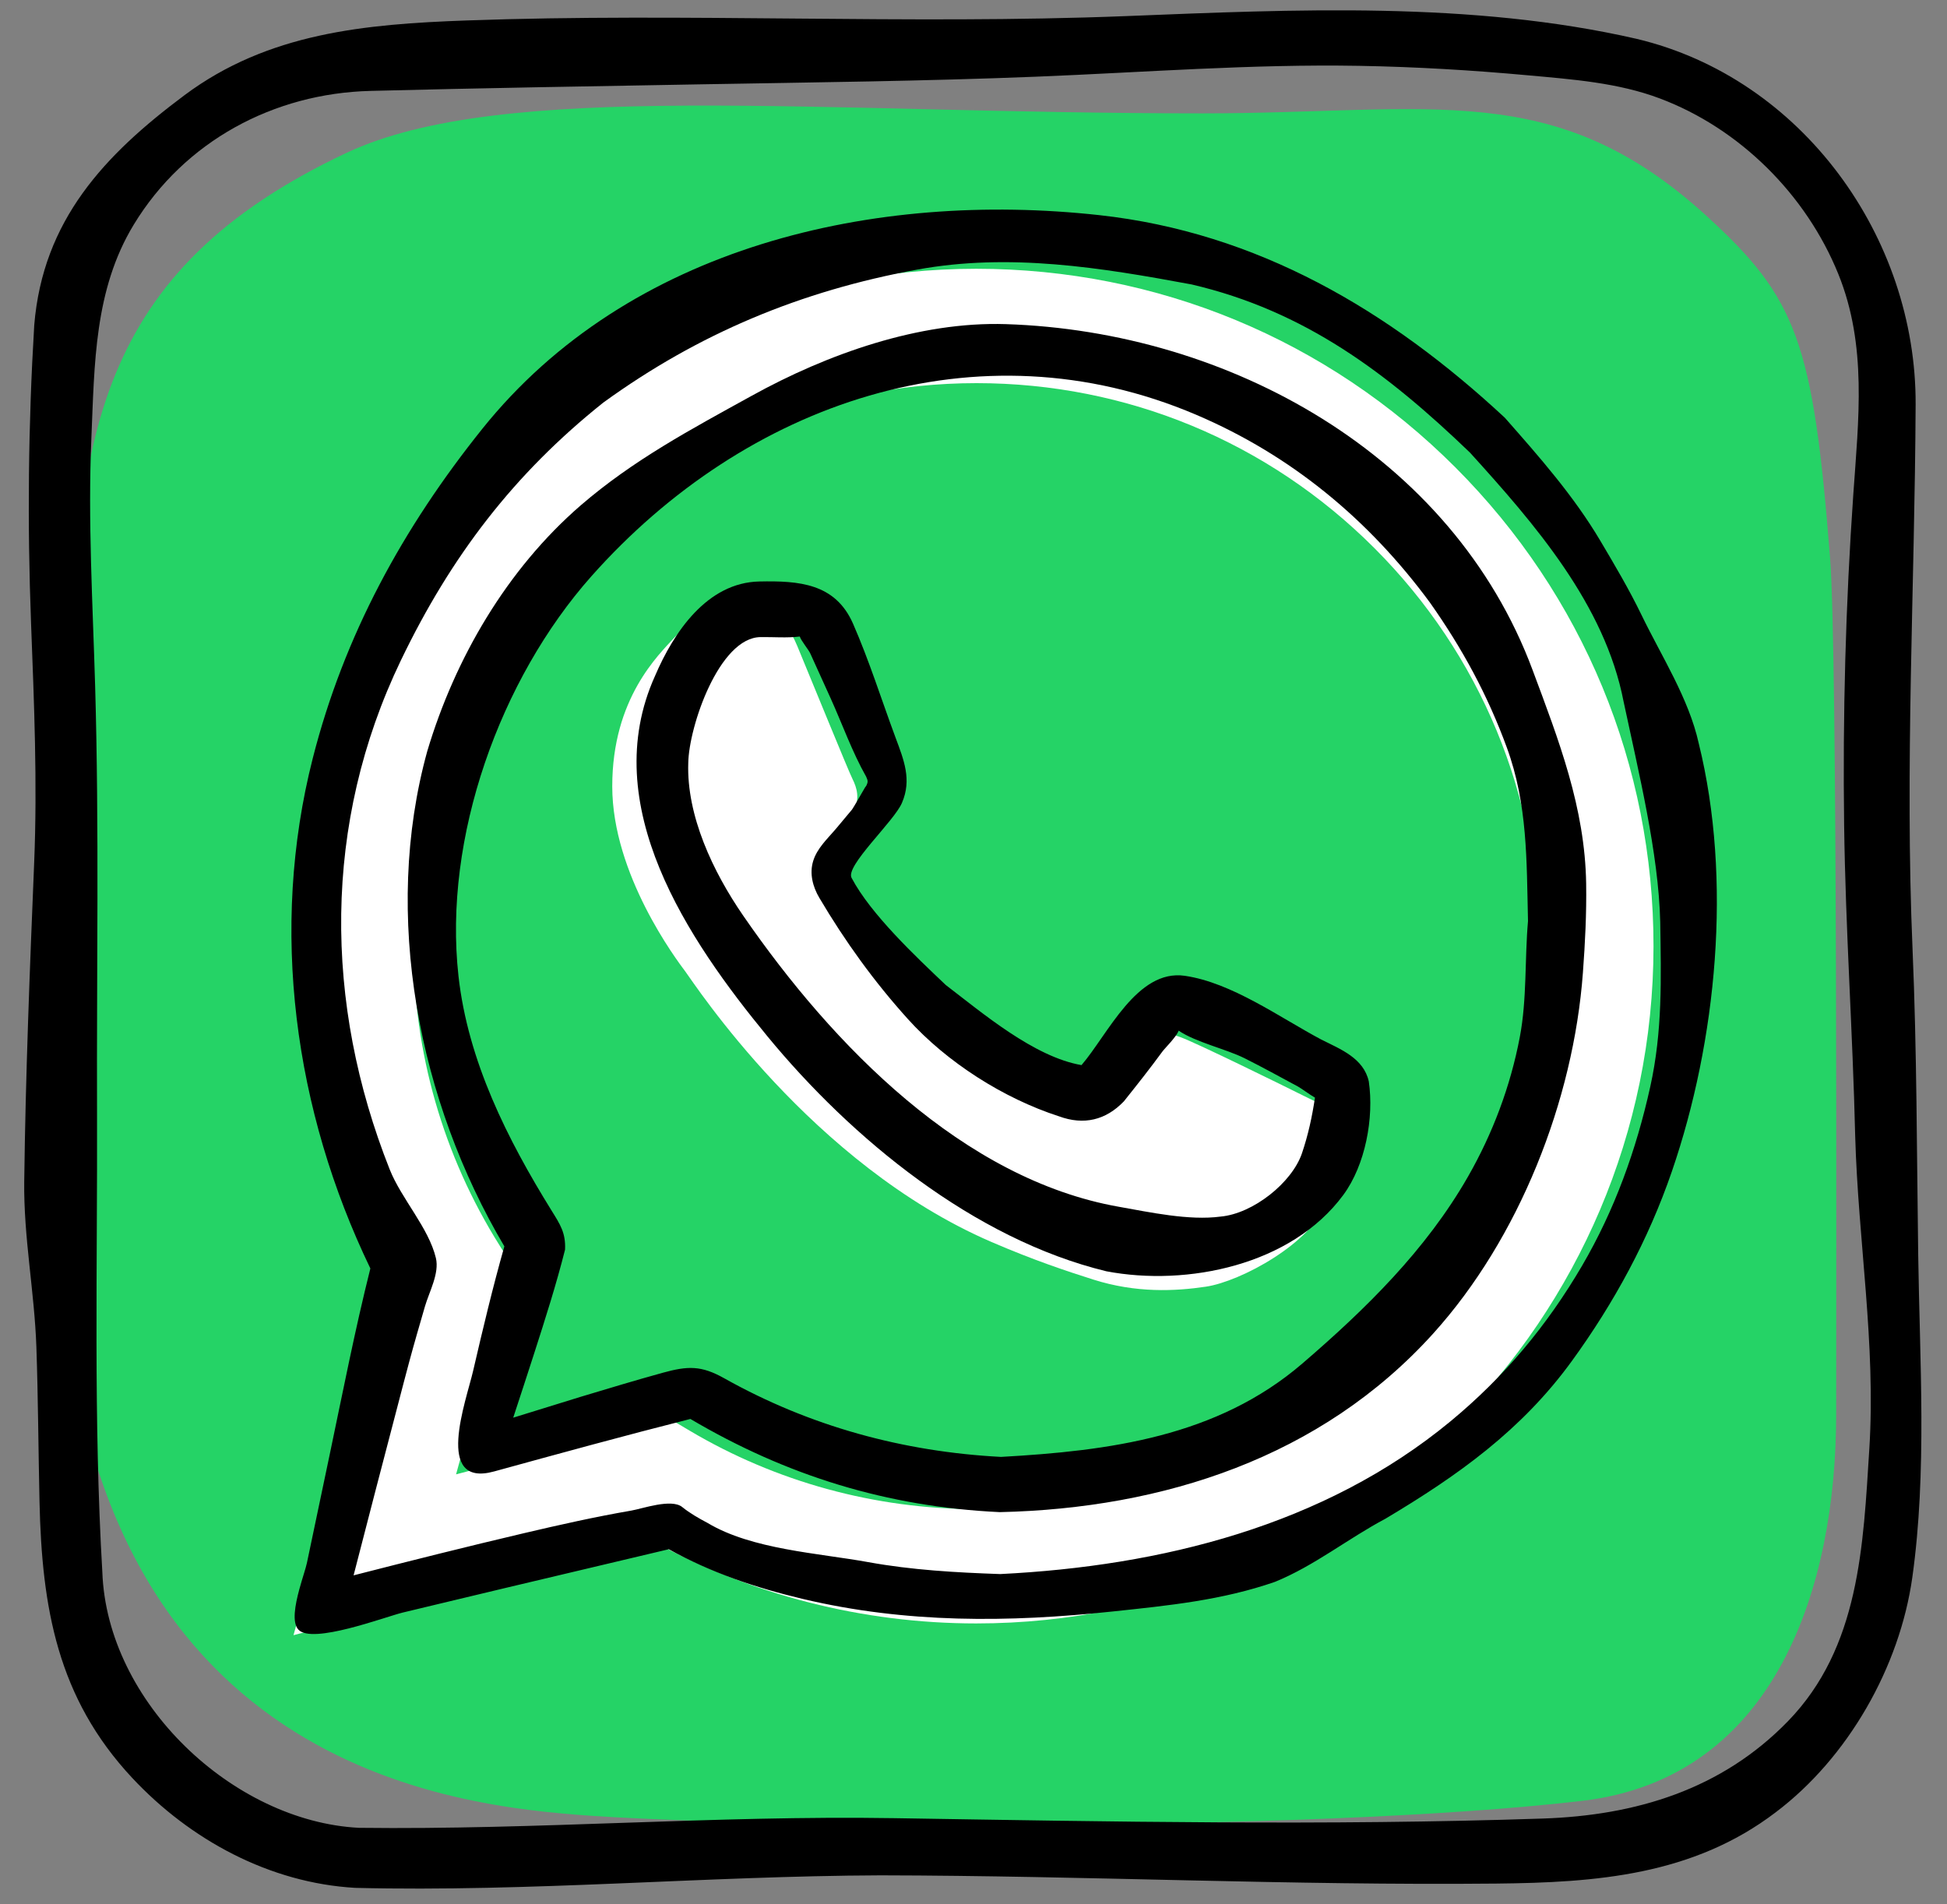 <?xml version="1.0" encoding="UTF-8"?> <svg xmlns="http://www.w3.org/2000/svg" xmlns:xlink="http://www.w3.org/1999/xlink" height="155.031px" id="icons" viewBox="0 0 158.52 155.031" width="158.52px" xml:space="preserve"><rect x="0" y="0" width="158.52" height="155.031" fill="#808080" stroke="none"/> <g> <path d="M149.004,45.489c-1.383-17.691-2.709-21.215-10.123-27.961C126.532,6.291,116.604,9.231,97.87,9.231 c-31.469,0-56.962-2.753-69.654,3.214C7.82,22.037,5.897,35.769,5.897,57.743c0,13.749-0.937,26.601-0.956,40.113 c-0.061,44.759,29.986,48.947,41.946,49.902c13.643,1.089,59.581,1.487,81.915-1.123c15.919-1.86,20.694-17.655,20.694-31.441 C149.497,103.109,149.609,53.227,149.004,45.489z" fill="#25D366"></path> <path d="M156.175,102.16c-0.117-8.294-0.106-16.599-0.461-24.887c-0.633-14.781,0.182-29.54,0.252-44.325 c0.064-13.614-9.237-26.579-22.714-29.785c-13.429-3.082-27.906-2.394-41.557-1.853C73.788,2.018,55.857,1.022,37.956,1.667 c-8.226,0.297-16.125,1.004-22.929,6.08C8.493,12.622,3.496,17.935,2.789,26.46c-0.491,8.142-0.57,16.144-0.26,24.295 c0.248,6.52,0.521,12.976,0.253,19.499c-0.355,8.648-0.701,17.289-0.809,25.944c-0.056,4.545,0.834,8.973,0.99,13.501 c0.144,4.186,0.16,8.376,0.254,12.563c0.192,8.619,1.446,15.976,7.544,22.501c4.722,5.053,11.193,8.557,18.162,8.956 c14.252,0.349,28.51-0.965,42.767-1.02c16.726,0.029,33.399,0.836,50.127,0.671c8.145-0.081,16.017-0.673,22.74-5.791 c5.908-4.445,10.119-11.854,11.142-19.156C156.903,119.842,156.297,110.797,156.175,102.16z M152.196,117.97 c-0.498,7.89-0.788,16.164-6.62,22.174c-5.415,5.581-12.405,7.676-19.951,7.93c-17.591,0.592-35.247,0.251-52.84-0.031 c-14.544-0.234-29.039,0.965-43.57,0.787c-10.23-0.53-20.507-10.199-20.884-20.835c-0.732-12.44-0.389-24.976-0.431-37.433 C7.861,78.999,8.08,67.419,7.746,55.866c-0.195-6.718-0.596-13.46-0.307-20.18C7.697,29.668,7.663,23.6,10.891,18.29 c4.133-6.797,11.383-10.687,19.262-10.888c8.969-0.229,17.939-0.379,26.909-0.536c9.093-0.16,18.193-0.258,27.281-0.621 c8.773-0.351,17.551-1.04,26.335-0.884c4.597,0.082,9.16,0.353,13.738,0.772c3.599,0.329,7.308,0.597,10.717,1.88 c6.526,2.455,11.926,7.848,14.538,14.298c2.36,5.827,1.645,11.846,1.221,17.937c-0.626,8.993-0.867,17.943-0.747,26.958 c0.112,8.43,0.701,16.857,0.9,25.289C151.285,101.022,152.736,109.411,152.196,117.97z"></path> <path d="M118.491,38.054c-10.409-10.421-24.252-16.163-39-16.169c-30.388,0-55.12,24.731-55.132,55.128 c-0.004,9.717,2.535,19.201,7.359,27.562l-7.821,28.569l29.226-7.667c8.053,4.392,17.119,6.707,26.346,6.711 c30.408,0,55.142-24.733,55.155-55.131C134.629,62.327,128.9,48.475,118.491,38.054z M79.491,122.878 c-8.241-0.003-16.306-2.212-23.342-6.387l-1.673-0.993l-17.343,4.55l4.629-16.91l-1.09-1.734 c-4.587-7.296-7.01-15.728-7.006-24.387c0.01-25.265,20.567-45.82,45.843-45.82c12.24,0.004,23.745,4.777,32.397,13.439 c8.652,8.661,13.413,20.174,13.409,32.419C125.305,102.321,104.748,122.878,79.491,122.878z" fill="#FFFFFF"></path> <path d="M106.088,89.199c-1.458-0.73-8.624-4.255-9.96-4.742c-1.336-0.486-2.308-0.729-3.28,0.729 c-0.972,1.459-3.765,3.724-4.616,4.697c-0.85,0.972-1.7,1.095-3.158,0.365c-1.458-0.73-4.117-1.25-9.685-6.216 c-4.333-3.865-7.259-8.638-8.109-10.098c-0.85-1.459,0.06-4.677,0.789-5.528c0.729-0.851,0.972-1.459,1.458-2.432 c0.486-0.973,0.243-1.824-0.122-2.554c-0.364-0.73-3.279-7.904-4.494-10.823c-1.183-2.842-2.385-2.457-3.28-2.502 c-0.849-0.042-1.822-0.051-2.794-0.051c-0.972,0-2.551,0.365-3.887,1.824c-1.336,1.459-5.102,4.986-5.102,12.16 c0,7.175,5.223,14.106,5.952,15.079c0.729,0.973,10.278,15.696,24.9,22.01c3.478,1.502,6.193,2.399,8.31,3.07 c3.492,1.11,6.669,0.953,9.181,0.578c2.801-0.418,8.624-3.526,9.839-6.931c1.214-3.405,1.214-6.324,0.85-6.932 C108.518,90.294,107.546,89.929,106.088,89.199z" fill="#FFFFFF"></path> <path d="M138.306,60.524c-0.81-3.658-3.032-7.088-4.657-10.448c-1.007-2.081-2.172-4.049-3.349-6.035 c-2.174-3.67-4.978-6.846-7.784-10.031c-9.406-8.74-20.136-15.082-33.038-16.495c-18.252-2-38.271,2.502-50.219,17.413 c-6.457,8.058-11.244,16.805-13.794,26.813c-3.549,13.932-1.508,28.691,4.689,41.542c-1.26,5.022-2.253,10.116-3.317,15.182 l-1.85,8.804c-0.088,0.419-0.372,1.241-0.615,2.133c-0.354,1.303-0.61,2.718-0.074,3.293c1.124,1.207,6.996-1.021,8.478-1.389 c0.979-0.234,1.958-0.47,2.937-0.705c1.784-0.428,3.567-0.858,5.352-1.281c4.462-1.058,8.924-2.116,13.386-3.174 c3.435,1.91,7.082,3.14,10.913,4.048c8.397,1.988,16.724,1.926,25.257,1.017c4.522-0.481,8.862-0.909,13.188-2.41 c3.201-1.305,5.944-3.524,8.982-5.135c5.907-3.52,11.096-7.213,15.182-12.84c3.45-4.751,6.235-9.874,8.148-15.446 C139.769,84.751,141.049,71.623,138.306,60.524z M134.357,88.5c-1.134,5.118-2.898,10.031-5.552,14.568 c-2.854,4.878-6.345,9.057-10.714,12.666c-10.295,8.504-23.588,11.787-36.655,12.434c-3.596-0.125-7.187-0.325-10.733-0.97 c-4.074-0.742-9.485-1.025-13.1-3.196c-0.708-0.374-1.438-0.788-2.06-1.293c-0.877-0.708-3.238,0.134-4.128,0.287 c-2.95,0.509-5.87,1.164-8.783,1.849c-4.629,1.089-9.239,2.247-13.844,3.427c1.205-4.669,2.411-9.338,3.639-14.003 c0.296-1.126,0.584-2.254,0.889-3.377c0.406-1.513,0.848-3.018,1.283-4.522c0.339-1.171,1.188-2.688,0.891-3.933 c-0.587-2.465-2.814-4.83-3.76-7.212c-5.363-13.507-5.473-28.19,0.911-41.46c4.067-8.452,9.183-15.168,16.482-20.988 c7.748-5.618,16.075-9.09,25.549-10.824c7.518-1.376,14.944-0.168,22.354,1.209c9.238,2.16,15.935,7.231,22.655,13.69 c5.266,5.806,10.983,12.369,12.51,20.286c1.209,5.695,2.848,12.324,2.981,17.937C135.241,79.696,135.368,83.936,134.357,88.5z"></path> <path d="M124.779,54.555c-6.535-17.541-24.746-27.576-42.878-28.162c-7.078-0.228-14.56,2.442-20.679,5.823 c-4.956,2.738-9.652,5.23-13.949,8.939c-5.999,5.196-10.231,12.449-12.485,20.006c-3.698,13.359-0.704,28.532,6.276,40.324 c-0.951,3.354-1.757,6.742-2.544,10.14c-0.572,2.468-3.207,9.538,1.713,8.186c5.317-1.462,10.631-2.919,15.976-4.273 c7.836,4.623,16.022,7.157,25.189,7.587c13.312-0.299,26.17-4.448,35.287-14.539c6.994-7.741,11.424-18.979,12.191-29.383 c0.181-2.449,0.301-4.795,0.265-7.247C129.047,65.76,126.91,60.273,124.779,54.555z M124.407,74.991 c-0.275,3.145-0.079,6.354-0.668,9.454c-0.762,4.006-2.203,7.843-4.229,11.38c-3.41,5.954-8.312,10.759-13.469,15.194 c-6.957,5.984-15.755,7.116-24.543,7.609c-7.981-0.421-15.567-2.491-22.544-6.408c-1.863-1.045-2.96-1.004-4.981-0.447 c-2.246,0.62-4.471,1.292-6.703,1.964c-1.828,0.566-3.657,1.131-5.485,1.697c0.575-1.759,1.156-3.516,1.72-5.278 c0.892-2.779,1.787-5.572,2.5-8.404c0.066-1.361-0.403-2.061-1.083-3.157c-3.612-5.827-6.818-12.186-7.592-19.108 c-1.261-11.283,3.386-24.194,10.825-32.571c12.514-14.092,31.417-20.734,49.221-13.15c7.771,3.31,14.068,8.544,19.042,15.292 c2.643,3.741,4.7,7.535,6.268,11.817c1.692,4.624,1.606,9.199,1.719,14.055C124.407,74.931,124.409,74.928,124.407,74.991z"></path> <path d="M111.444,88.051c-0.427-1.891-2.28-2.61-3.861-3.401c-3.389-1.802-7.283-4.635-11.115-5.195 c-3.9-0.57-6.273,4.784-8.415,7.271c-3.858-0.663-8.071-4.245-11.05-6.522c-2.43-2.304-6.098-5.754-7.658-8.703 c-0.599-0.942,3.477-4.643,4.094-6.138c0.807-1.883,0.153-3.476-0.526-5.303c-1.145-3.082-2.143-6.269-3.464-9.282 c-1.441-3.285-4.405-3.497-7.621-3.431c-4.263,0.086-6.982,4.144-8.498,7.691c-4.748,10.517,2.689,21.491,9.157,29.351 c6.845,8.317,16.802,16.508,27.591,19.125c6.587,1.255,15.076-0.502,19.287-6.209C111.168,94.862,111.879,91.014,111.444,88.051z M99.37,99.061c-2.559,0.341-5.75-0.353-8.286-0.802c-12.635-2.239-23.251-13.072-30.577-23.706 c-2.481-3.603-4.614-8.15-4.47-12.426c0.046-2.967,2.515-10.217,5.888-10.252c1.047-0.015,2.151,0.083,3.19-0.046 c0.109,0.34,0.724,1.087,0.845,1.354c0.552,1.217,1.104,2.434,1.656,3.65c0.956,2.107,1.761,4.391,2.902,6.403 c0.121,0.302,0.214,0.4-0.041,0.841c0.146-0.352-0.79,1.377-1.112,1.847c-0.227,0.266-1.265,1.512-1.344,1.607 c-0.682,0.795-1.495,1.546-1.813,2.574c-0.319,1.031-0.029,2.107,0.499,3c2.095,3.545,4.457,6.818,7.211,9.871 c3.17,3.514,7.784,6.46,12.297,7.918c2.034,0.75,3.823,0.31,5.287-1.215c1.066-1.336,2.125-2.671,3.134-4.052 c0.214-0.293,1.126-1.176,1.329-1.705c1.399,0.95,3.85,1.487,5.372,2.249c1.468,0.734,2.904,1.528,4.349,2.305 c0.255,0.136,0.984,0.683,1.377,0.898c-0.236,1.563-0.549,3.02-1.06,4.531C105.191,96.295,102.031,98.823,99.37,99.061z"></path> </g> </svg> 